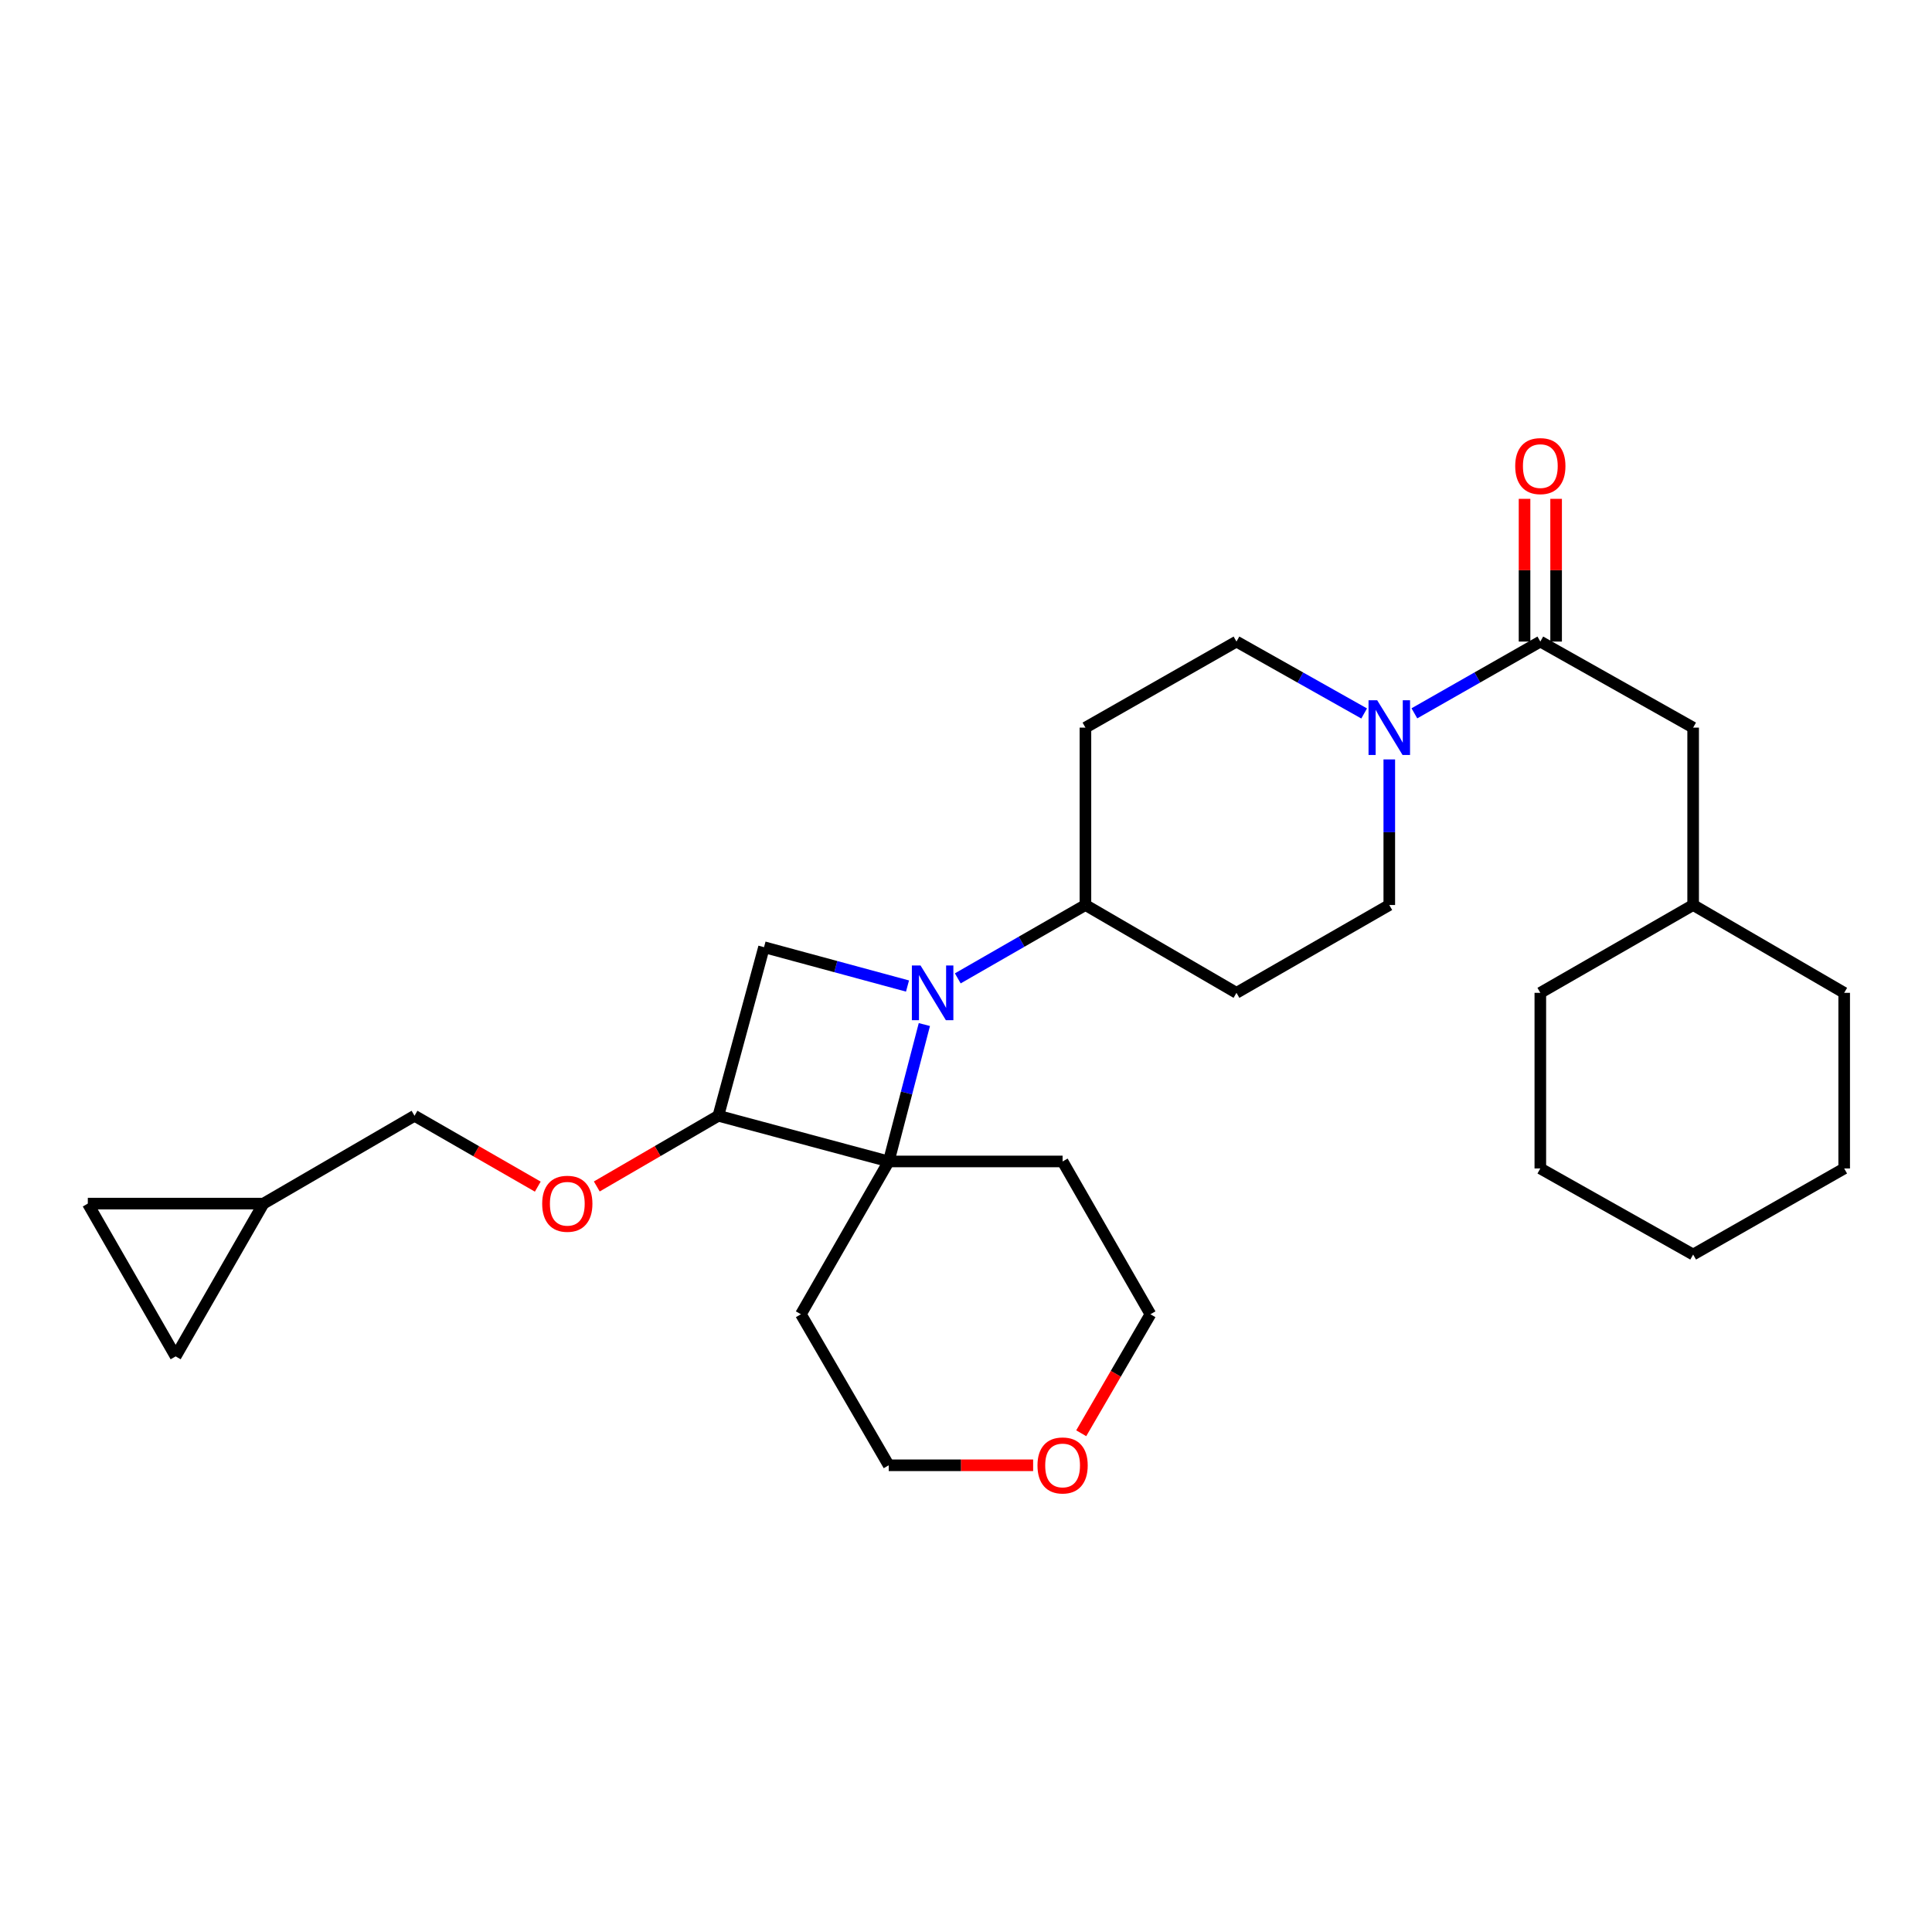 <?xml version='1.0' encoding='iso-8859-1'?>
<svg version='1.1' baseProfile='full'
              xmlns='http://www.w3.org/2000/svg'
                      xmlns:rdkit='http://www.rdkit.org/xml'
                      xmlns:xlink='http://www.w3.org/1999/xlink'
                  xml:space='preserve'
width='1000px' height='1000px' viewBox='0 0 1000 1000'>
<!-- END OF HEADER -->
<rect style='opacity:1.0;fill:#FFFFFF;stroke:none' width='1000' height='1000' x='0' y='0'> </rect>
<path class='bond-0' d='M 478.449,530.305 L 469.224,565.736' style='fill:none;fill-rule:evenodd;stroke:#0000FF;stroke-width:6px;stroke-linecap:butt;stroke-linejoin:miter;stroke-opacity:1' />
<path class='bond-0' d='M 469.224,565.736 L 459.998,601.166' style='fill:none;fill-rule:evenodd;stroke:#000000;stroke-width:6px;stroke-linecap:butt;stroke-linejoin:miter;stroke-opacity:1' />
<path class='bond-1' d='M 469.723,510.37 L 432.589,500.314' style='fill:none;fill-rule:evenodd;stroke:#0000FF;stroke-width:6px;stroke-linecap:butt;stroke-linejoin:miter;stroke-opacity:1' />
<path class='bond-1' d='M 432.589,500.314 L 395.456,490.258' style='fill:none;fill-rule:evenodd;stroke:#000000;stroke-width:6px;stroke-linecap:butt;stroke-linejoin:miter;stroke-opacity:1' />
<path class='bond-2' d='M 495.744,506.407 L 528.781,487.42' style='fill:none;fill-rule:evenodd;stroke:#0000FF;stroke-width:6px;stroke-linecap:butt;stroke-linejoin:miter;stroke-opacity:1' />
<path class='bond-2' d='M 528.781,487.42 L 561.818,468.432' style='fill:none;fill-rule:evenodd;stroke:#000000;stroke-width:6px;stroke-linecap:butt;stroke-linejoin:miter;stroke-opacity:1' />
<path class='bond-3' d='M 459.998,601.166 L 414.549,680.253' style='fill:none;fill-rule:evenodd;stroke:#000000;stroke-width:6px;stroke-linecap:butt;stroke-linejoin:miter;stroke-opacity:1' />
<path class='bond-4' d='M 459.998,601.166 L 549.998,601.166' style='fill:none;fill-rule:evenodd;stroke:#000000;stroke-width:6px;stroke-linecap:butt;stroke-linejoin:miter;stroke-opacity:1' />
<path class='bond-5' d='M 459.998,601.166 L 371.815,577.525' style='fill:none;fill-rule:evenodd;stroke:#000000;stroke-width:6px;stroke-linecap:butt;stroke-linejoin:miter;stroke-opacity:1' />
<path class='bond-6' d='M 371.815,577.525 L 395.456,490.258' style='fill:none;fill-rule:evenodd;stroke:#000000;stroke-width:6px;stroke-linecap:butt;stroke-linejoin:miter;stroke-opacity:1' />
<path class='bond-7' d='M 371.815,577.525 L 340.356,595.817' style='fill:none;fill-rule:evenodd;stroke:#000000;stroke-width:6px;stroke-linecap:butt;stroke-linejoin:miter;stroke-opacity:1' />
<path class='bond-7' d='M 340.356,595.817 L 308.897,614.109' style='fill:none;fill-rule:evenodd;stroke:#FF0000;stroke-width:6px;stroke-linecap:butt;stroke-linejoin:miter;stroke-opacity:1' />
<path class='bond-8' d='M 719.093,393.073 L 719.093,430.752' style='fill:none;fill-rule:evenodd;stroke:#0000FF;stroke-width:6px;stroke-linecap:butt;stroke-linejoin:miter;stroke-opacity:1' />
<path class='bond-8' d='M 719.093,430.752 L 719.093,468.432' style='fill:none;fill-rule:evenodd;stroke:#000000;stroke-width:6px;stroke-linecap:butt;stroke-linejoin:miter;stroke-opacity:1' />
<path class='bond-9' d='M 732.082,369.217 L 764.677,350.646' style='fill:none;fill-rule:evenodd;stroke:#0000FF;stroke-width:6px;stroke-linecap:butt;stroke-linejoin:miter;stroke-opacity:1' />
<path class='bond-9' d='M 764.677,350.646 L 797.271,332.076' style='fill:none;fill-rule:evenodd;stroke:#000000;stroke-width:6px;stroke-linecap:butt;stroke-linejoin:miter;stroke-opacity:1' />
<path class='bond-10' d='M 706.083,369.291 L 673.04,350.684' style='fill:none;fill-rule:evenodd;stroke:#0000FF;stroke-width:6px;stroke-linecap:butt;stroke-linejoin:miter;stroke-opacity:1' />
<path class='bond-10' d='M 673.04,350.684 L 639.997,332.076' style='fill:none;fill-rule:evenodd;stroke:#000000;stroke-width:6px;stroke-linecap:butt;stroke-linejoin:miter;stroke-opacity:1' />
<path class='bond-11' d='M 797.271,332.076 L 876.367,376.617' style='fill:none;fill-rule:evenodd;stroke:#000000;stroke-width:6px;stroke-linecap:butt;stroke-linejoin:miter;stroke-opacity:1' />
<path class='bond-12' d='M 805.442,332.076 L 805.442,295.139' style='fill:none;fill-rule:evenodd;stroke:#000000;stroke-width:6px;stroke-linecap:butt;stroke-linejoin:miter;stroke-opacity:1' />
<path class='bond-12' d='M 805.442,295.139 L 805.442,258.201' style='fill:none;fill-rule:evenodd;stroke:#FF0000;stroke-width:6px;stroke-linecap:butt;stroke-linejoin:miter;stroke-opacity:1' />
<path class='bond-12' d='M 789.1,332.076 L 789.1,295.139' style='fill:none;fill-rule:evenodd;stroke:#000000;stroke-width:6px;stroke-linecap:butt;stroke-linejoin:miter;stroke-opacity:1' />
<path class='bond-12' d='M 789.1,295.139 L 789.1,258.201' style='fill:none;fill-rule:evenodd;stroke:#FF0000;stroke-width:6px;stroke-linecap:butt;stroke-linejoin:miter;stroke-opacity:1' />
<path class='bond-13' d='M 561.818,468.432 L 561.818,376.617' style='fill:none;fill-rule:evenodd;stroke:#000000;stroke-width:6px;stroke-linecap:butt;stroke-linejoin:miter;stroke-opacity:1' />
<path class='bond-14' d='M 561.818,468.432 L 639.997,513.89' style='fill:none;fill-rule:evenodd;stroke:#000000;stroke-width:6px;stroke-linecap:butt;stroke-linejoin:miter;stroke-opacity:1' />
<path class='bond-15' d='M 278.356,614.2 L 246.453,595.862' style='fill:none;fill-rule:evenodd;stroke:#FF0000;stroke-width:6px;stroke-linecap:butt;stroke-linejoin:miter;stroke-opacity:1' />
<path class='bond-15' d='M 246.453,595.862 L 214.55,577.525' style='fill:none;fill-rule:evenodd;stroke:#000000;stroke-width:6px;stroke-linecap:butt;stroke-linejoin:miter;stroke-opacity:1' />
<path class='bond-16' d='M 136.362,622.983 L 214.55,577.525' style='fill:none;fill-rule:evenodd;stroke:#000000;stroke-width:6px;stroke-linecap:butt;stroke-linejoin:miter;stroke-opacity:1' />
<path class='bond-17' d='M 136.362,622.983 L 90.913,702.069' style='fill:none;fill-rule:evenodd;stroke:#000000;stroke-width:6px;stroke-linecap:butt;stroke-linejoin:miter;stroke-opacity:1' />
<path class='bond-18' d='M 136.362,622.983 L 45.455,622.983' style='fill:none;fill-rule:evenodd;stroke:#000000;stroke-width:6px;stroke-linecap:butt;stroke-linejoin:miter;stroke-opacity:1' />
<path class='bond-19' d='M 561.818,376.617 L 639.997,332.076' style='fill:none;fill-rule:evenodd;stroke:#000000;stroke-width:6px;stroke-linecap:butt;stroke-linejoin:miter;stroke-opacity:1' />
<path class='bond-20' d='M 639.997,513.89 L 719.093,468.432' style='fill:none;fill-rule:evenodd;stroke:#000000;stroke-width:6px;stroke-linecap:butt;stroke-linejoin:miter;stroke-opacity:1' />
<path class='bond-21' d='M 90.913,702.069 L 45.455,622.983' style='fill:none;fill-rule:evenodd;stroke:#000000;stroke-width:6px;stroke-linecap:butt;stroke-linejoin:miter;stroke-opacity:1' />
<path class='bond-22' d='M 876.367,376.617 L 876.367,468.432' style='fill:none;fill-rule:evenodd;stroke:#000000;stroke-width:6px;stroke-linecap:butt;stroke-linejoin:miter;stroke-opacity:1' />
<path class='bond-23' d='M 414.549,680.253 L 459.998,758.431' style='fill:none;fill-rule:evenodd;stroke:#000000;stroke-width:6px;stroke-linecap:butt;stroke-linejoin:miter;stroke-opacity:1' />
<path class='bond-24' d='M 549.998,601.166 L 595.456,680.253' style='fill:none;fill-rule:evenodd;stroke:#000000;stroke-width:6px;stroke-linecap:butt;stroke-linejoin:miter;stroke-opacity:1' />
<path class='bond-25' d='M 559.639,741.85 L 577.547,711.052' style='fill:none;fill-rule:evenodd;stroke:#FF0000;stroke-width:6px;stroke-linecap:butt;stroke-linejoin:miter;stroke-opacity:1' />
<path class='bond-25' d='M 577.547,711.052 L 595.456,680.253' style='fill:none;fill-rule:evenodd;stroke:#000000;stroke-width:6px;stroke-linecap:butt;stroke-linejoin:miter;stroke-opacity:1' />
<path class='bond-26' d='M 534.748,758.431 L 497.373,758.431' style='fill:none;fill-rule:evenodd;stroke:#FF0000;stroke-width:6px;stroke-linecap:butt;stroke-linejoin:miter;stroke-opacity:1' />
<path class='bond-26' d='M 497.373,758.431 L 459.998,758.431' style='fill:none;fill-rule:evenodd;stroke:#000000;stroke-width:6px;stroke-linecap:butt;stroke-linejoin:miter;stroke-opacity:1' />
<path class='bond-27' d='M 876.367,468.432 L 954.545,513.89' style='fill:none;fill-rule:evenodd;stroke:#000000;stroke-width:6px;stroke-linecap:butt;stroke-linejoin:miter;stroke-opacity:1' />
<path class='bond-28' d='M 876.367,468.432 L 797.271,513.89' style='fill:none;fill-rule:evenodd;stroke:#000000;stroke-width:6px;stroke-linecap:butt;stroke-linejoin:miter;stroke-opacity:1' />
<path class='bond-29' d='M 954.545,513.89 L 954.545,604.798' style='fill:none;fill-rule:evenodd;stroke:#000000;stroke-width:6px;stroke-linecap:butt;stroke-linejoin:miter;stroke-opacity:1' />
<path class='bond-30' d='M 797.271,513.89 L 797.271,604.798' style='fill:none;fill-rule:evenodd;stroke:#000000;stroke-width:6px;stroke-linecap:butt;stroke-linejoin:miter;stroke-opacity:1' />
<path class='bond-31' d='M 954.545,604.798 L 876.367,649.348' style='fill:none;fill-rule:evenodd;stroke:#000000;stroke-width:6px;stroke-linecap:butt;stroke-linejoin:miter;stroke-opacity:1' />
<path class='bond-32' d='M 797.271,604.798 L 876.367,649.348' style='fill:none;fill-rule:evenodd;stroke:#000000;stroke-width:6px;stroke-linecap:butt;stroke-linejoin:miter;stroke-opacity:1' />
<path  class='atom-0' d='M 476.463 499.73
L 485.743 514.73
Q 486.663 516.21, 488.143 518.89
Q 489.623 521.57, 489.703 521.73
L 489.703 499.73
L 493.463 499.73
L 493.463 528.05
L 489.583 528.05
L 479.623 511.65
Q 478.463 509.73, 477.223 507.53
Q 476.023 505.33, 475.663 504.65
L 475.663 528.05
L 471.983 528.05
L 471.983 499.73
L 476.463 499.73
' fill='#0000FF'/>
<path  class='atom-4' d='M 712.833 362.457
L 722.113 377.457
Q 723.033 378.937, 724.513 381.617
Q 725.993 384.297, 726.073 384.457
L 726.073 362.457
L 729.833 362.457
L 729.833 390.777
L 725.953 390.777
L 715.993 374.377
Q 714.833 372.457, 713.593 370.257
Q 712.393 368.057, 712.033 367.377
L 712.033 390.777
L 708.353 390.777
L 708.353 362.457
L 712.833 362.457
' fill='#0000FF'/>
<path  class='atom-7' d='M 280.636 623.063
Q 280.636 616.263, 283.996 612.463
Q 287.356 608.663, 293.636 608.663
Q 299.916 608.663, 303.276 612.463
Q 306.636 616.263, 306.636 623.063
Q 306.636 629.943, 303.236 633.863
Q 299.836 637.743, 293.636 637.743
Q 287.396 637.743, 283.996 633.863
Q 280.636 629.983, 280.636 623.063
M 293.636 634.543
Q 297.956 634.543, 300.276 631.663
Q 302.636 628.743, 302.636 623.063
Q 302.636 617.503, 300.276 614.703
Q 297.956 611.863, 293.636 611.863
Q 289.316 611.863, 286.956 614.663
Q 284.636 617.463, 284.636 623.063
Q 284.636 628.783, 286.956 631.663
Q 289.316 634.543, 293.636 634.543
' fill='#FF0000'/>
<path  class='atom-16' d='M 784.271 241.249
Q 784.271 234.449, 787.631 230.649
Q 790.991 226.849, 797.271 226.849
Q 803.551 226.849, 806.911 230.649
Q 810.271 234.449, 810.271 241.249
Q 810.271 248.129, 806.871 252.049
Q 803.471 255.929, 797.271 255.929
Q 791.031 255.929, 787.631 252.049
Q 784.271 248.169, 784.271 241.249
M 797.271 252.729
Q 801.591 252.729, 803.911 249.849
Q 806.271 246.929, 806.271 241.249
Q 806.271 235.689, 803.911 232.889
Q 801.591 230.049, 797.271 230.049
Q 792.951 230.049, 790.591 232.849
Q 788.271 235.649, 788.271 241.249
Q 788.271 246.969, 790.591 249.849
Q 792.951 252.729, 797.271 252.729
' fill='#FF0000'/>
<path  class='atom-19' d='M 536.998 758.511
Q 536.998 751.711, 540.358 747.911
Q 543.718 744.111, 549.998 744.111
Q 556.278 744.111, 559.638 747.911
Q 562.998 751.711, 562.998 758.511
Q 562.998 765.391, 559.598 769.311
Q 556.198 773.191, 549.998 773.191
Q 543.758 773.191, 540.358 769.311
Q 536.998 765.431, 536.998 758.511
M 549.998 769.991
Q 554.318 769.991, 556.638 767.111
Q 558.998 764.191, 558.998 758.511
Q 558.998 752.951, 556.638 750.151
Q 554.318 747.311, 549.998 747.311
Q 545.678 747.311, 543.318 750.111
Q 540.998 752.911, 540.998 758.511
Q 540.998 764.231, 543.318 767.111
Q 545.678 769.991, 549.998 769.991
' fill='#FF0000'/>
</svg>
